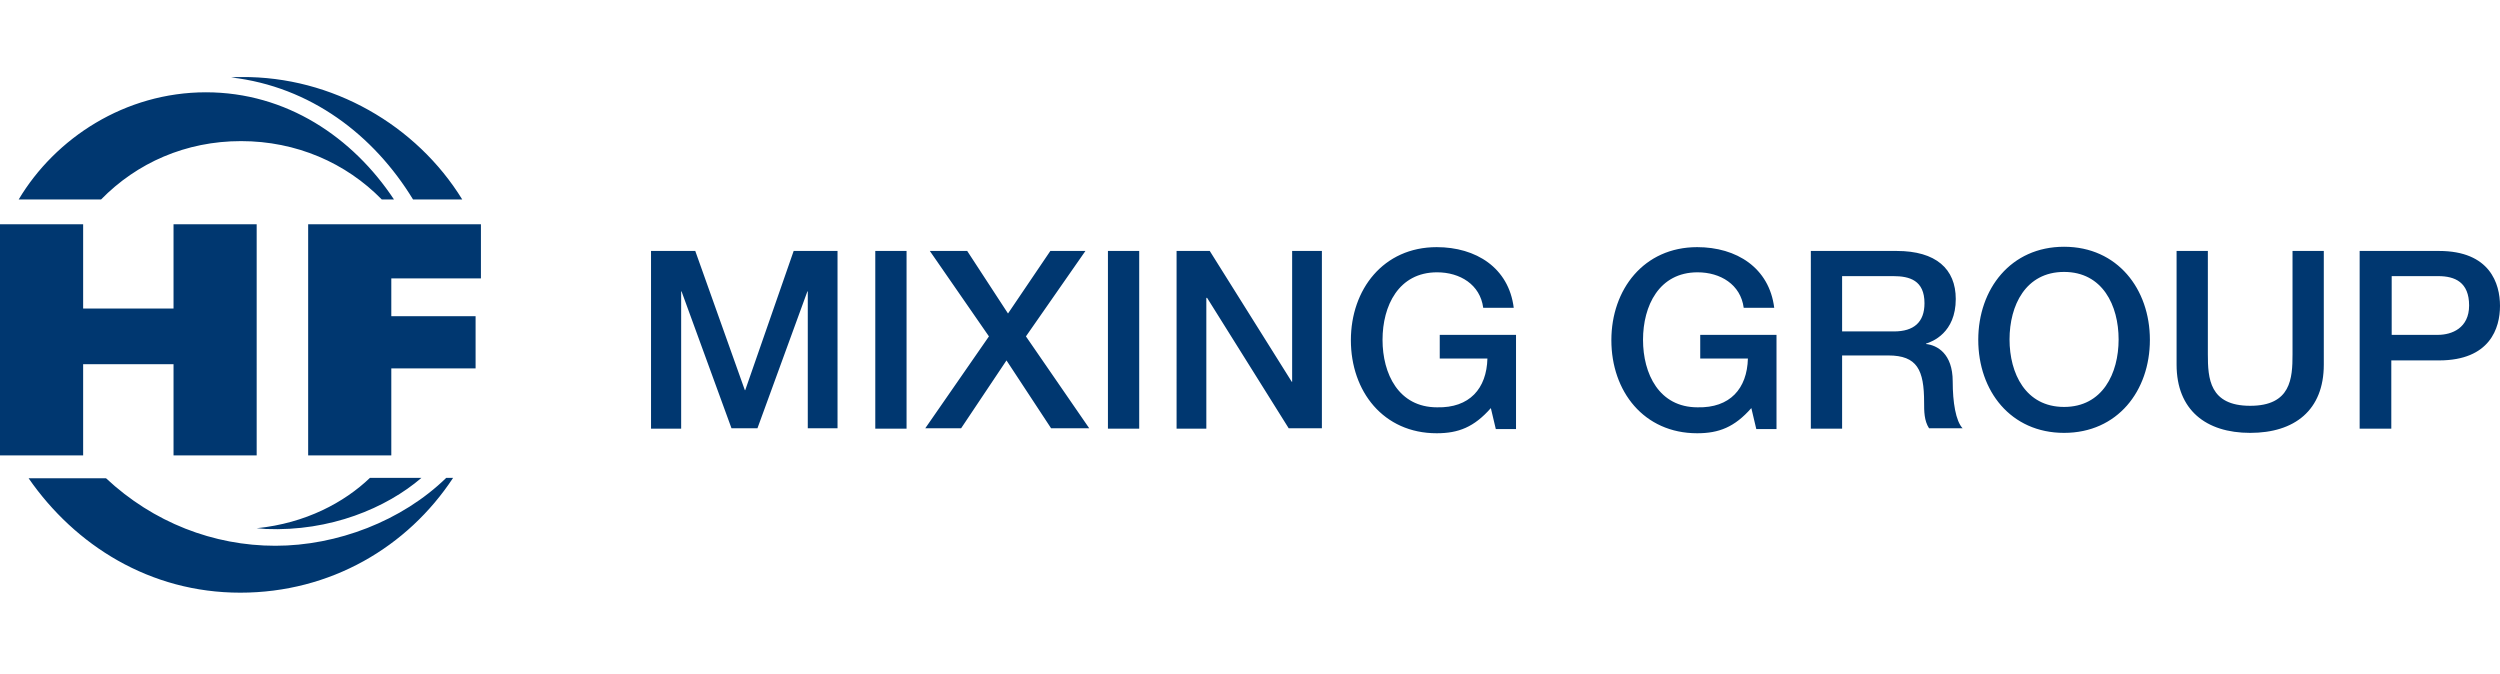 <?xml version="1.0" encoding="utf-8"?>
<!-- Generator: Adobe Illustrator 24.0.2, SVG Export Plug-In . SVG Version: 6.00 Build 0)  -->
<svg version="1.1" id="Ebene_1" xmlns="http://www.w3.org/2000/svg" xmlns:xlink="http://www.w3.org/1999/xlink" x="0px" y="0px"
	 viewBox="0 0 655.5 176.7" style="enable-background:new 0 0 655.5 176.7;" xml:space="preserve">
<style type="text/css">
	.st0{fill:#003770;}
</style>
<g>
	<path class="st0" d="M27.8,125.4H7.5C19.7,143,39.3,155.4,63,155.4c23.7,0,43.9-12,55.8-30.1H117c-11.6,11.3-28.6,17.8-44.8,17.8
		C56,143.1,40.2,137,27.8,125.4 M69.7,138.7c16.9,0.7,31.6-5.5,40.8-13.4H97c-6.7,6.4-16.8,11.9-29.7,13.2
		C68.3,138.6,69,138.6,69.7,138.7 M54,24.2c-21.2,0-39.5,12-49.1,28.1h21.6C35.9,42.7,48.7,37,63.2,37c14.5,0,27.5,5.7,36.9,15.3
		h3.2C92.5,36,75.1,24.2,54,24.2 M108.3,52.3h12.9C109.2,32.8,87.1,20,63.3,20.2c-0.9,0-1.8,0-2.7,0.1C81.4,22.7,98,35.4,108.3,52.3
		"/>
	<path class="st0" d="M170.8,112.4h7.8V76.4h0.1l13.1,35.9h6.8l13.1-35.9h0.1v35.9h7.8V65.8h-11.5l-12.7,36.5h-0.1l-13-36.5h-11.6
		V112.4L170.8,112.4z M229.5,112.4h8.2V65.8h-8.2V112.4L229.5,112.4z M259.3,88.2l-16.7,24.1h9.4l11.9-17.8l11.7,17.8h10L269,88.2
		l15.6-22.4h-9.2l-11.1,16.4l-10.7-16.4h-9.8L259.3,88.2L259.3,88.2z M290.5,112.4h8.2V65.8h-8.2V112.4L290.5,112.4z M308.5,112.4
		h7.8V78.1h0.2l21.4,34.2h8.7V65.8h-7.8v34.3h-0.1l-21.5-34.3h-8.7V112.4L308.5,112.4z M397.5,87.8h-20V94H390
		c-0.2,7.9-4.7,13-13.2,12.8c-10.1,0-14.3-8.8-14.3-17.7c0-8.9,4.2-17.7,14.3-17.7c6,0,11.3,3.2,12.1,9.3h8
		c-1.3-10.5-9.9-15.9-20.2-15.9c-14,0-22.5,11.1-22.5,24.4c0,13.4,8.5,24.4,22.5,24.4c5.7,0,9.8-1.6,14.2-6.6l1.3,5.5h5.3V87.8
		L397.5,87.8z M465.8,87.8h-20V94h12.5c-0.2,7.9-4.7,13-13.2,12.8c-10.1,0-14.3-8.8-14.3-17.7c0-8.9,4.2-17.7,14.3-17.7
		c6,0,11.3,3.2,12.1,9.3h8c-1.3-10.5-9.9-15.9-20.2-15.9c-14,0-22.5,11.1-22.5,24.4c0,13.4,8.5,24.4,22.5,24.4
		c5.7,0,9.8-1.6,14.2-6.6l1.3,5.5h5.3V87.8L465.8,87.8z M474.8,112.4h8.2V93.2h12.1c7.6,0,9.4,3.8,9.4,12.3c0,2.3,0,4.8,1.3,6.8h8.8
		c-1.8-1.9-2.6-6.8-2.6-12.3c0-7.3-4.1-9.5-7-9.8v-0.1c1.6-0.5,7.8-2.8,7.8-11.7c0-7.9-5.2-12.6-15.5-12.6h-22.5V112.4L474.8,112.4z
		 M483,72.4h13.4c4.3,0,8.2,1.1,8.2,7.1c0,5-2.8,7.4-8,7.4H483V72.4L483,72.4z M541.2,71.3c10.1,0,14.3,8.8,14.3,17.7
		c0,8.9-4.2,17.7-14.3,17.7s-14.3-8.8-14.3-17.7C526.9,80.1,531.1,71.3,541.2,71.3L541.2,71.3z M541.2,64.7
		c-14,0-22.5,11.1-22.5,24.4c0,13.4,8.5,24.4,22.5,24.4c14,0,22.5-11,22.5-24.4C563.7,75.8,555.2,64.7,541.2,64.7L541.2,64.7z
		 M570.7,95.6c0,11.9,7.7,17.9,19.3,17.9s19.3-5.9,19.3-17.9V65.8h-8.2v27.1c0,6.3-0.4,13.5-11.1,13.5c-10.7,0-11.1-7.2-11.1-13.5
		V65.8h-8.2V95.6L570.7,95.6z M618.8,112.4h8.2V94.5h12.5c13.4,0,16-8.5,16-14.3c0-5.8-2.6-14.4-16-14.4h-20.8V112.4L618.8,112.4z
		 M627.1,72.4h12.2c4.4,0,8.1,1.6,8.1,7.7c0,5.9-4.5,7.7-8.2,7.7h-12.1V72.4L627.1,72.4z"/>
	<path class="st0" d="M21.8,58.8H0v60.6h21.8V95.5h23.7v23.9h21.8V58.8H45.5v22.1H21.8V58.8L21.8,58.8z M126.1,73V58.8h-23.5H88.3
		h-7.5v60.6h21.8V96.6h22.1V82.9h-22.1V73H126.1L126.1,73z"/>
</g>
</svg>
